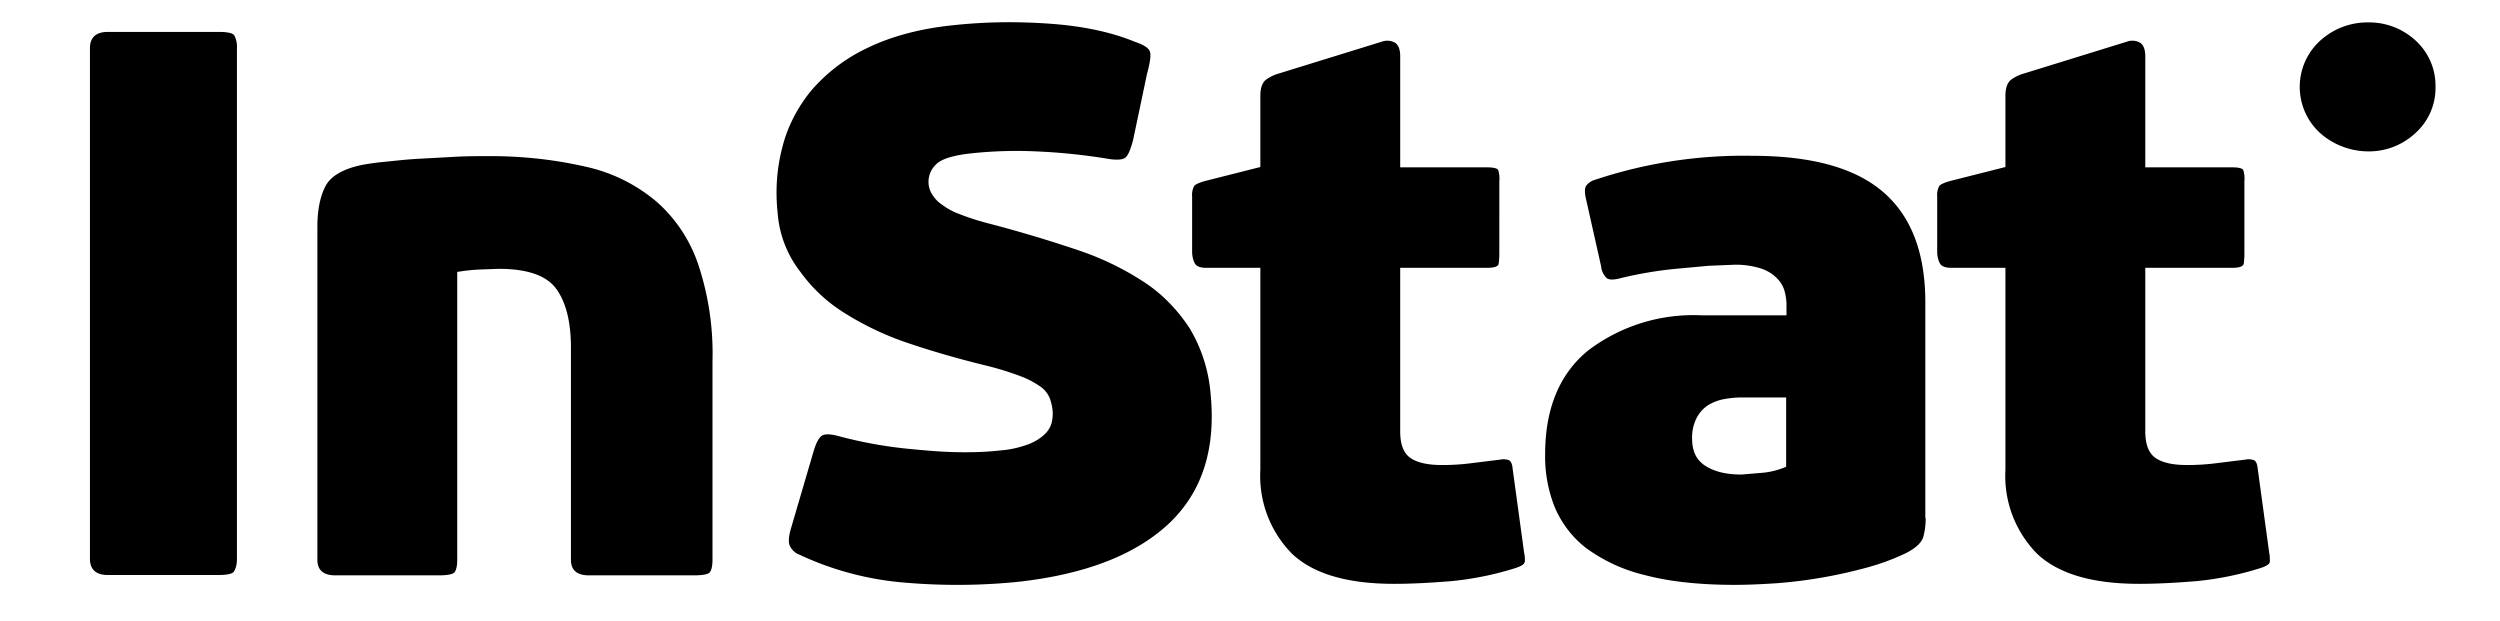 <?xml version="1.0" encoding="UTF-8"?> <svg xmlns="http://www.w3.org/2000/svg" viewBox="0 0 736.5 183"> <defs></defs> <path d="M717.5 25.6c.1 5.1-2 10-5.8 13.5a20.1 20.1 0 01-14.2 5.5 21.5 21.5 0 01-14.1-5.5 18.4 18.4 0 010-27 20.7 20.7 0 0114.1-5.5c5.3-.1 10.3 1.8 14.2 5.4a18 18 0 015.8 13.6zM68.9 168.4c-.5.7-2.1 1-4.7 1H31.8c-3.5 0-5.3-1.6-5.3-4.8V14.2c0-3.2 1.8-4.8 5.3-4.8h32.5c2.6 0 4.2.3 4.7 1a7 7 0 01.8 3.8v150.5c0 1.3-.2 2.6-.9 3.7zM147 79.2l-5.7.2c-2.4.1-4.6.4-6.6.7v84.8c0 1.8-.3 3.1-.8 3.7s-2.1.9-4.7.9H98.8c-3.5 0-5.3-1.5-5.3-4.6V66.8c0-4.9.8-8.8 2.3-11.8 1.5-3 5-5.1 10.3-6.3 1.5-.3 3.8-.7 6.9-1s6.4-.7 9.9-.9l10.9-.6c3.7-.2 6.8-.2 9.4-.2 9.8-.1 19.7.9 29.3 3.1a48.3 48.3 0 0120.9 10.3c5.7 5 10 11.5 12.4 18.8a83.1 83.1 0 014.1 28.2v58.5c0 1.8-.3 3.1-.8 3.7s-2.1.9-4.7.9h-30.9c-3.5 0-5.3-1.5-5.3-4.6v-62.4c0-7.8-1.5-13.6-4.4-17.5s-8.6-5.8-16.8-5.8zM229.1 62.8c-.7-6.4-.3-12.9 1.3-19.1 1.5-6.2 4.5-12 8.5-16.9a49.5 49.5 0 0116.7-12.7c7-3.4 15.5-5.7 25.5-6.7 9.4-1 18.9-1.1 28.4-.4 9.7.7 18 2.5 24.8 5.3 2.7.9 4.2 1.9 4.5 3s0 3.2-.9 6.5l-4.1 19.5c-.8 3-1.6 4.8-2.5 5.3s-2.7.6-5.4.1c-6.8-1.1-13.7-1.8-20.6-2.1-6.5-.3-12.9-.1-19.4.6-5.3.6-8.8 1.7-10.3 3.4a7 7 0 00-1.1 8.5c.7 1.1 1.5 2.1 2.6 2.9 1.6 1.2 3.4 2.3 5.4 3 3 1.2 6.2 2.2 9.4 3a391 391 0 0125.7 7.7 84.5 84.5 0 0119.6 9.5c5.3 3.5 9.7 8.1 13.2 13.4a44.4 44.4 0 016.2 19c1.7 16.4-2.3 29.2-12.2 38.6-9.9 9.3-24.7 15-44.4 17.2a178.6 178.6 0 01-32.7.3c-11-.8-21.8-3.6-31.8-8.3a5 5 0 01-2.9-2.8c-.4-1.1-.2-2.9.5-5.2l6.6-22.5c.8-2.7 1.7-4.2 2.7-4.7 1-.4 2.7-.3 5.1.4a128.6 128.6 0 0020.9 3.7c4.2.4 8.5.8 13.1.9 4.4.1 8.8 0 13.2-.5 2.9-.2 5.8-.9 8.5-1.9 1.7-.7 3.4-1.7 4.7-3 1-1 1.7-2.2 2-3.6.2-1.1.3-2.2.2-3.2-.1-1.2-.4-2.4-.8-3.6a8 8 0 00-2.5-3.3 26.3 26.3 0 00-5.7-3.1 86.4 86.4 0 00-10.2-3.2c-8.2-2-15.9-4.2-23-6.6a87 87 0 01-18.8-8.8 45.9 45.9 0 01-13.3-12.3 32 32 0 01-6.7-17.3zM449.2 165.5c-.1.7-1 1.3-2.9 1.9a92.6 92.6 0 01-18.7 3.8c-6.1.5-11.7.8-16.9.8-13.9 0-23.9-3-30.1-8.9a32.6 32.6 0 01-9.3-24.7V78.9h-16c-1.8 0-3-.5-3.4-1.5-.5-1-.7-2.2-.7-3.3V57.9c-.1-1.1.1-2.1.6-3.1.4-.5 1.5-1 3.3-1.5l16.2-4.1v-21c0-2.1.5-3.6 1.4-4.5 1.1-.9 2.5-1.6 3.9-2l30.4-9.4c1.3-.5 2.8-.4 4 .3 1 .7 1.5 2 1.5 4v32.7h25.6c2 0 3.1.3 3.3.9.3 1 .4 2.1.3 3.2V74c0 1.2 0 2.4-.2 3.7-.1.8-1.3 1.2-3.4 1.2h-25.6v48.2c0 3.8 1 6.4 3 7.8 2 1.4 5.1 2.1 9.4 2.1 3 0 6-.2 9-.6l8.1-1c.9-.2 1.8-.1 2.6.2.5.3.9 1.1 1 2.3l3.4 24.9c.2.9.3 1.8.2 2.7zM567.3 152.6a21 21 0 01-.7 5.6c-.5 1.6-2.1 3.2-5 4.7a67.2 67.2 0 01-11.6 4.3 142 142 0 01-26.3 4.6c-4.5.3-8.7.5-12.7.5-10.5 0-19.4-1-26.5-2.9a48 48 0 01-17.3-8 29.9 29.9 0 01-9.3-12.3 40.2 40.2 0 01-2.7-15.3c0-13.4 4.2-23.6 12.6-30.5a51.3 51.3 0 0133.6-10.4h24.9v-3.2c0-1.2-.2-2.5-.5-3.7a8.4 8.4 0 00-2.2-3.9c-1.3-1.4-3-2.4-4.8-3-2.6-.8-5.3-1.2-8.1-1.1l-7.3.3-8.7.8a116.4 116.4 0 00-17.1 2.8c-2.1.6-3.6.6-4.3 0a5.4 5.4 0 01-1.6-3.4l-4.4-19.6c-.5-2.1-.5-3.5 0-4.2.6-.8 1.5-1.4 2.5-1.7a138.3 138.3 0 0146.4-7.1c17.4 0 30.2 3.5 38.5 10.6s12.5 17.9 12.5 32.6v63.5zm-41.1-35.5h-13.4c-1.7 0-3.4.2-5 .5s-3.1.9-4.5 1.7a10 10 0 00-3.4 3.7c-1 1.9-1.5 4.1-1.4 6.3 0 3.7 1.3 6.3 4 8s6.2 2.5 10.5 2.5l6-.5c2.5-.2 4.9-.8 7.2-1.8v-20.4zM668.7 165.5c-.1.7-1 1.3-2.9 1.9a92.6 92.6 0 01-18.7 3.8c-6.1.5-11.7.8-16.9.8-13.9 0-23.9-3-30.1-8.9a32.6 32.6 0 01-9.3-24.7V78.9h-16c-1.8 0-3-.5-3.4-1.5-.5-1-.7-2.2-.7-3.3V57.9c-.1-1.1.1-2.1.6-3.1.4-.5 1.5-1 3.3-1.5l16.2-4.1v-21c0-2.1.5-3.6 1.4-4.5 1.1-.9 2.5-1.6 3.9-2l30.4-9.4c1.3-.5 2.8-.4 4 .3 1 .7 1.5 2 1.5 4v32.7h25.6c2 0 3.1.3 3.3.9.3 1 .4 2.1.3 3.2V74c0 1.2 0 2.4-.2 3.7-.2.8-1.3 1.2-3.4 1.2H632v48.2c0 3.8 1 6.4 3 7.8 2 1.4 5.1 2.1 9.4 2.1 3 0 6-.2 9-.6l8.1-1c.9-.2 1.8-.1 2.6.2.5.3.9 1.1 1 2.3l3.4 24.9c.2.9.2 1.8.2 2.7z"></path> </svg> 